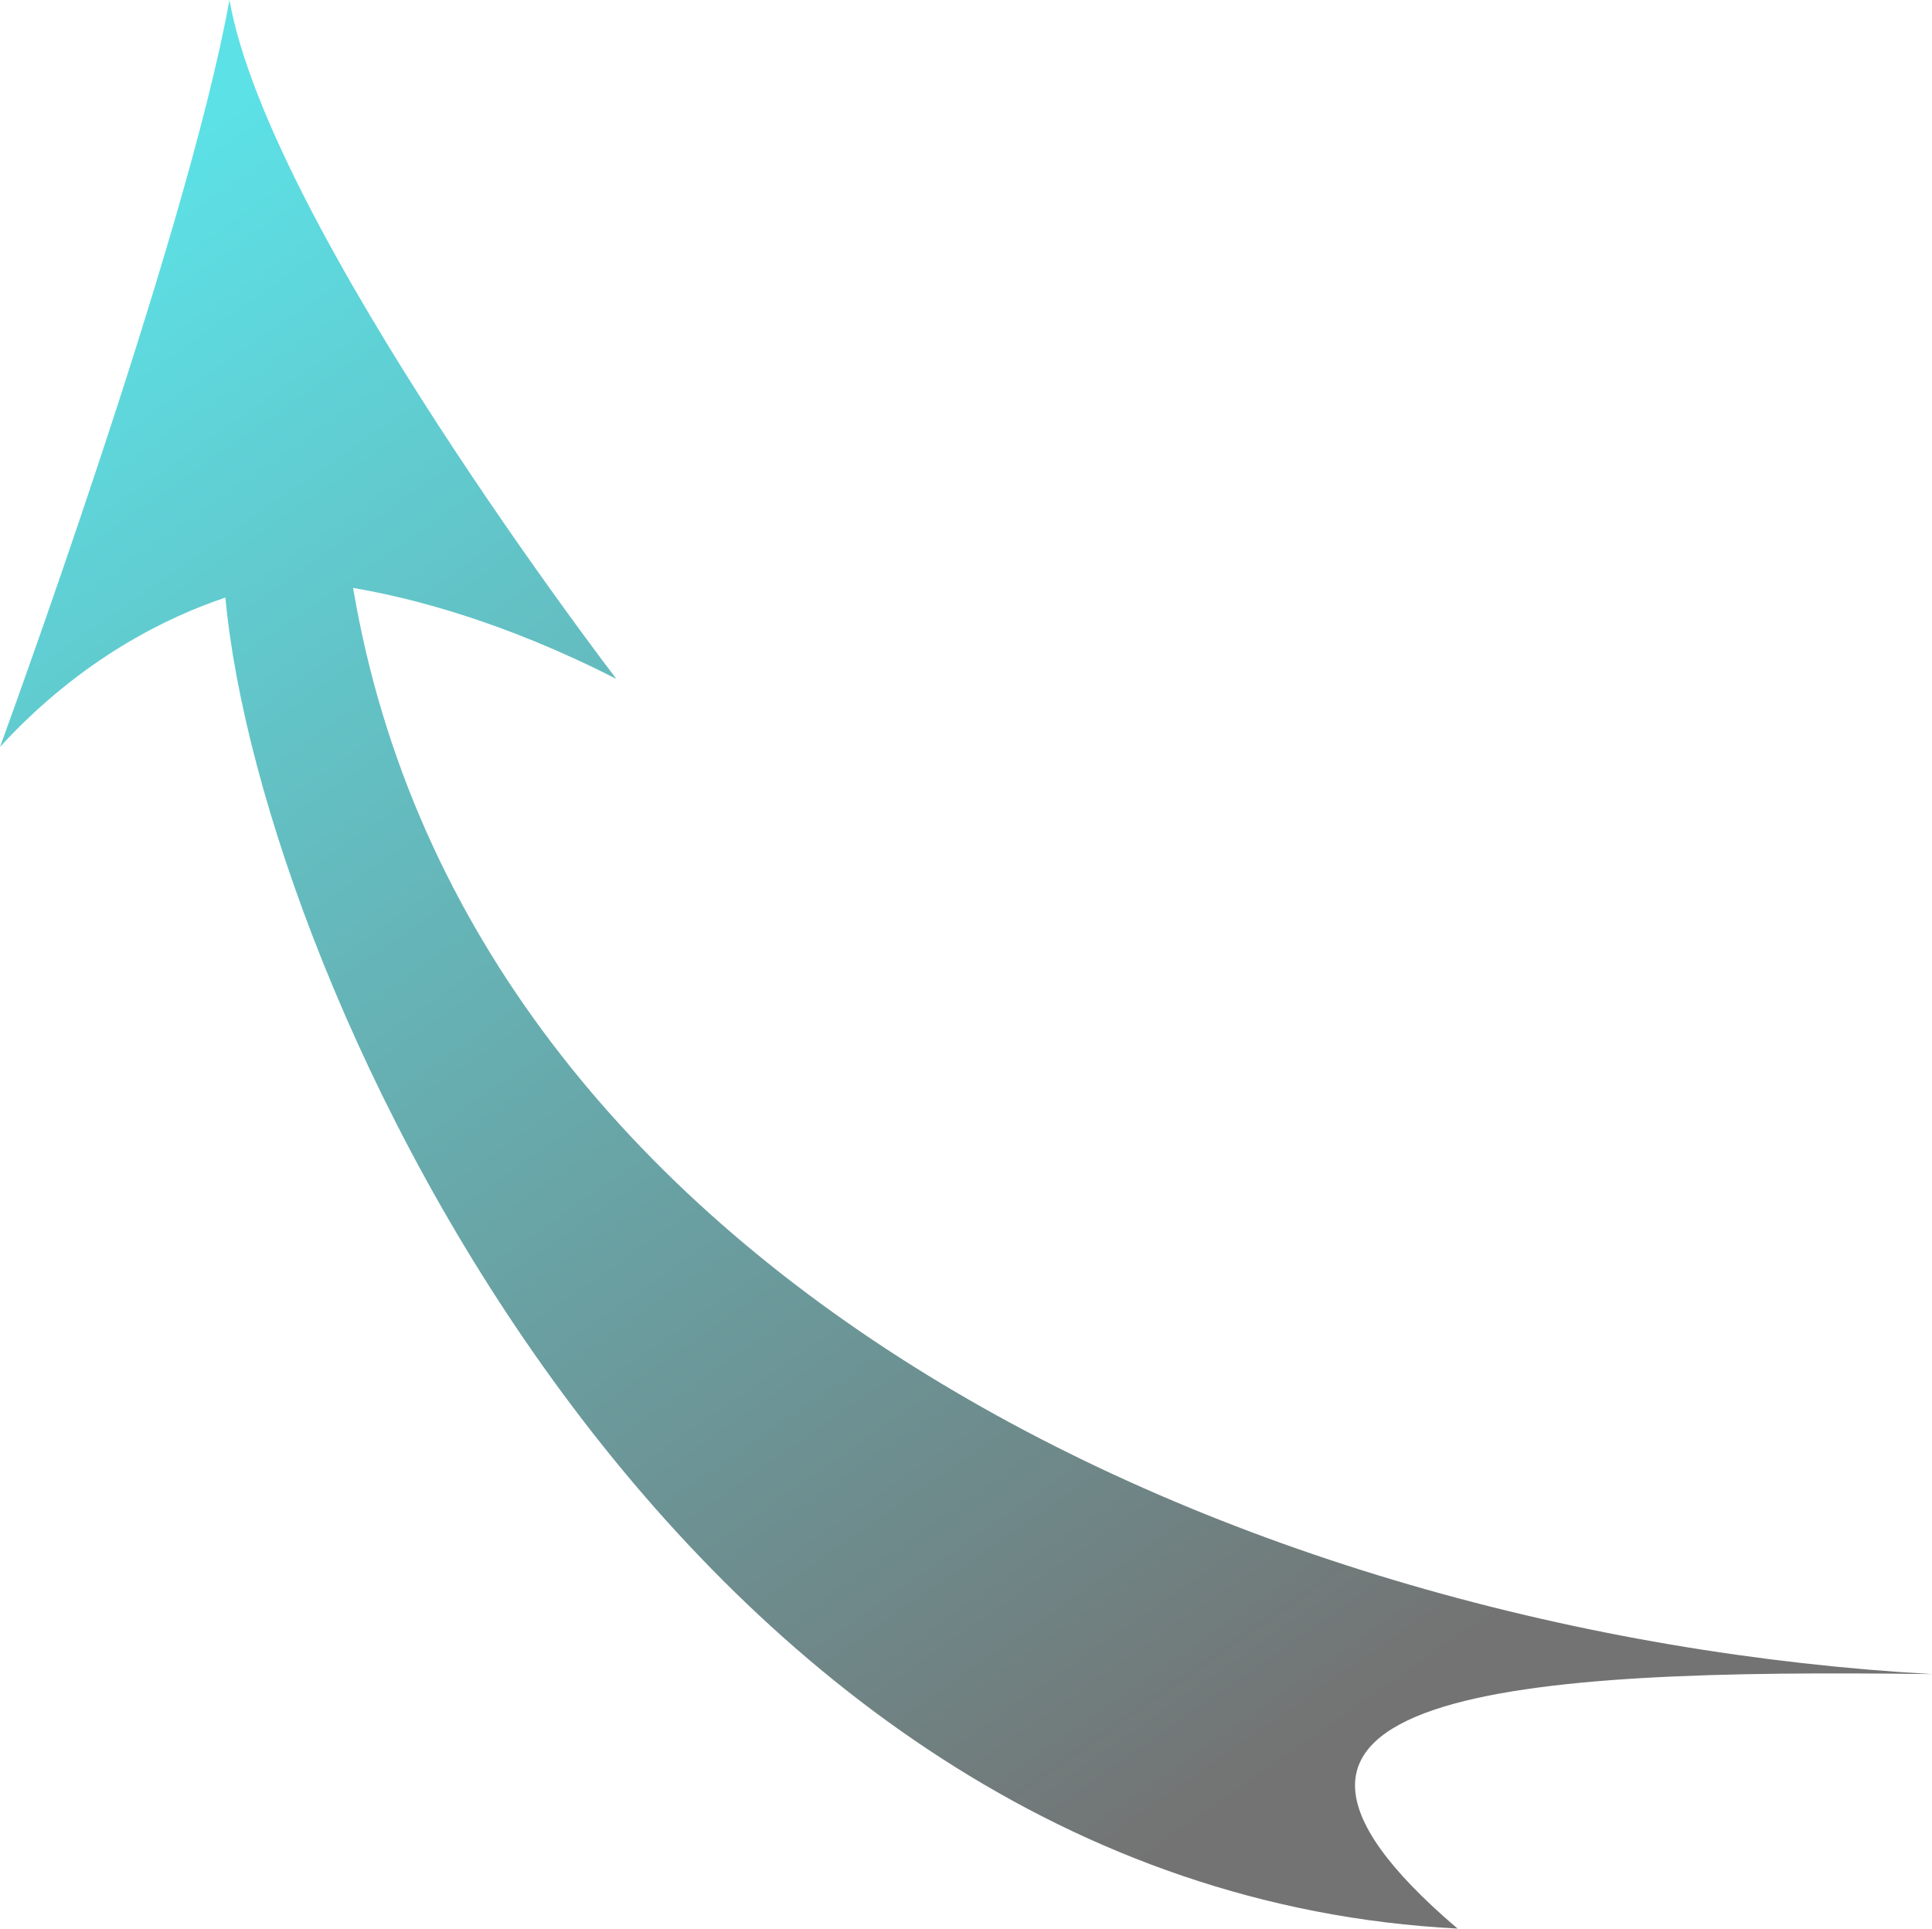 <?xml version="1.0" encoding="UTF-8" standalone="no"?><svg xmlns="http://www.w3.org/2000/svg" xmlns:xlink="http://www.w3.org/1999/xlink" fill="#000000" height="670.3" preserveAspectRatio="xMidYMid meet" version="1" viewBox="0.0 -0.0 671.5 670.3" width="671.5" zoomAndPan="magnify"><defs><linearGradient gradientUnits="userSpaceOnUse" id="a" x1="104.73" x2="494.52" xlink:actuate="onLoad" xlink:show="other" xlink:type="simple" y1="335.72" y2="895.84"><stop offset="0" stop-color="#5ce1e6"/><stop offset="1" stop-color="#737373"/></linearGradient></defs><g><path d="m106.22 296.85c-14.969 83.104-79.75 259.59-79.75 259.59 28.134-30.692 58.189-45.164 78.344-51.906 12.442 135.14 157.72 448.72 428.25 462.59-97.365-82.899 20.469-90.338 164.94-88.438-240.44-13.546-508.43-138.14-548.81-377.5 19.687 3.336 52.09 11.482 91.5 31.625 0 0-120.53-156.99-134.47-235.97z" fill="url(#a)" transform="translate(-26.47 -296.85)"/></g></svg>